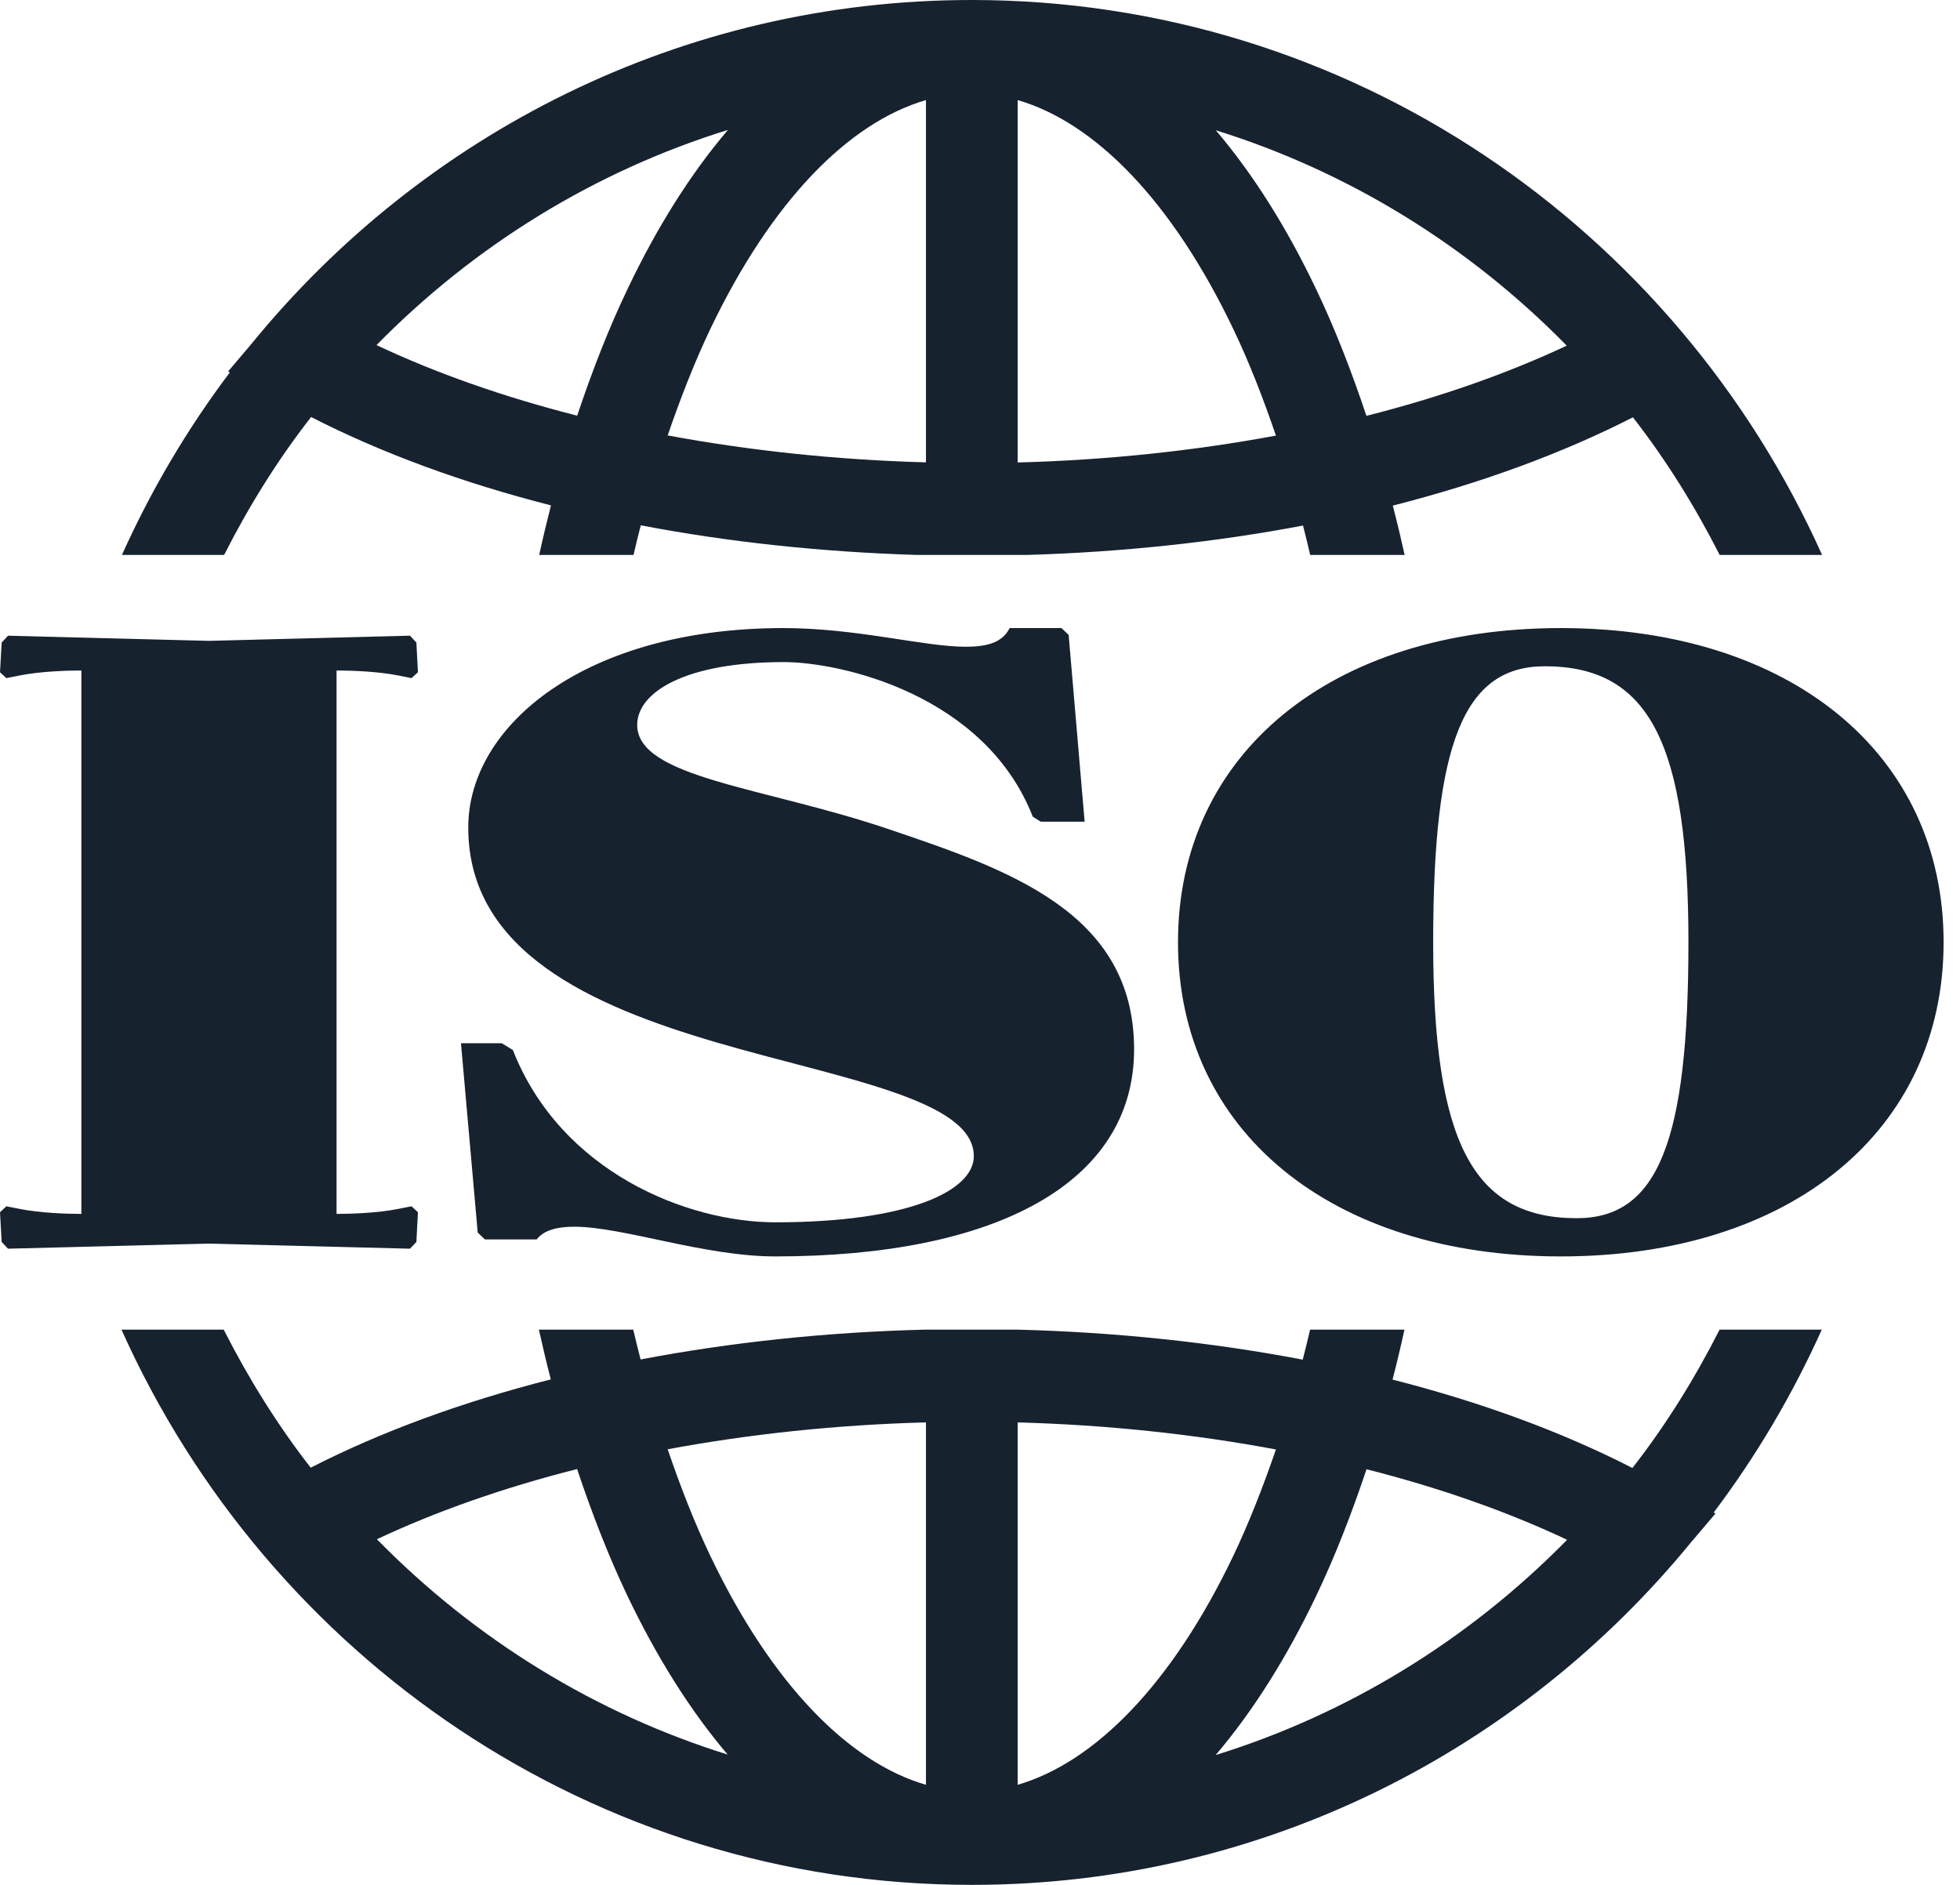 <?xml version="1.0" encoding="UTF-8"?> <svg xmlns="http://www.w3.org/2000/svg" width="52" height="50" viewBox="0 0 52 50" fill="none"><path d="M25.777 0C18.084 0 11.201 3.56 6.662 9.133L6.051 9.854L6.097 9.88C4.973 11.371 4.01 12.997 3.235 14.721H5.946C6.603 13.427 7.368 12.195 8.254 11.062C10.138 12.027 12.287 12.812 14.618 13.406C14.507 13.837 14.402 14.278 14.305 14.721H16.808C16.869 14.457 16.933 14.195 17 13.935C19.331 14.381 21.798 14.643 24.329 14.721H27.241C29.769 14.646 32.236 14.384 34.57 13.941C34.637 14.197 34.699 14.459 34.76 14.721H37.266C37.168 14.278 37.063 13.839 36.953 13.412C39.283 12.818 41.435 12.034 43.322 11.07C44.205 12.203 44.967 13.43 45.624 14.721H48.341C44.451 6.047 35.81 0 25.782 0H25.777ZM24.566 2.655V12.265C22.194 12.2 19.886 11.954 17.714 11.55C18.06 10.543 18.435 9.587 18.846 8.726C20.474 5.321 22.522 3.249 24.566 2.655ZM26.999 2.655C29.043 3.247 31.091 5.321 32.719 8.726C33.133 9.589 33.507 10.546 33.851 11.555C31.679 11.959 29.372 12.206 26.999 12.268V2.655ZM19.313 3.446C18.312 4.621 17.421 6.047 16.654 7.657C16.155 8.697 15.714 9.83 15.313 11.026C13.36 10.53 11.565 9.898 9.989 9.154C12.608 6.488 15.812 4.53 19.313 3.446ZM32.26 3.457C35.756 4.546 38.952 6.503 41.566 9.169C39.992 9.908 38.203 10.538 36.252 11.031C35.851 9.833 35.41 8.697 34.911 7.657C34.144 6.052 33.256 4.629 32.257 3.457H32.26ZM20.779 16.661C15.552 16.661 12.423 19.228 12.423 21.953C12.423 25.241 15.701 26.683 19.003 27.65C22.304 28.617 25.836 29.159 25.836 30.669C25.836 31.592 24.101 32.424 20.569 32.424C18.24 32.424 14.877 31.096 13.606 27.852L13.311 27.674H12.23L12.674 32.696L12.864 32.878H14.24C14.43 32.629 14.79 32.541 15.234 32.541C16.525 32.541 18.682 33.329 20.566 33.329C26.406 33.329 30.088 31.392 30.088 27.834C30.088 24.186 26.725 23.06 23.529 21.979C20.25 20.874 16.905 20.628 16.905 19.23C16.905 18.375 18.153 17.563 20.797 17.563C22.299 17.563 26.129 18.419 27.4 21.663L27.613 21.797H28.776L28.352 16.842L28.162 16.661H26.786C26.596 17.044 26.193 17.156 25.623 17.156C24.502 17.156 22.745 16.661 20.779 16.661ZM41.409 16.661C35.315 16.661 31.253 19.993 31.253 24.995C31.253 29.997 35.315 33.329 41.409 33.329C47.504 33.329 51.565 29.997 51.565 24.995C51.565 19.993 47.501 16.661 41.409 16.661ZM0.213 16.863L0.044 17.044L0 17.833L0.169 17.988L0.508 17.921C1.058 17.809 1.779 17.786 2.159 17.786V32.201C1.779 32.201 1.058 32.178 0.508 32.066L0.169 31.999L0 32.157L0.044 32.945L0.213 33.124L5.545 32.989L10.877 33.124L11.047 32.945L11.088 32.157L10.918 31.999L10.579 32.066C10.03 32.178 9.309 32.201 8.929 32.201V17.786C9.309 17.786 10.03 17.809 10.579 17.921L10.918 17.988L11.088 17.833L11.047 17.044L10.877 16.863L5.545 17L0.213 16.863ZM40.986 17.674C43.758 17.674 44.795 19.723 44.795 24.995C44.795 30.264 43.992 32.315 41.833 32.315C39.06 32.315 38.023 30.267 38.023 24.995C38.023 19.723 38.827 17.674 40.986 17.674ZM3.222 35.269C7.106 43.945 15.745 49.995 25.775 50H25.782H25.788C33.477 50 40.357 46.442 44.895 40.875L44.901 40.87L45.512 40.149L45.465 40.123C46.592 38.629 47.555 37.001 48.333 35.271H45.622C44.962 36.57 44.197 37.805 43.309 38.941C41.425 37.976 39.276 37.19 36.945 36.596C37.058 36.163 37.163 35.72 37.261 35.271H34.758C34.693 35.538 34.632 35.805 34.562 36.067C32.157 35.608 29.61 35.339 26.997 35.271H24.543C21.934 35.336 19.393 35.606 16.995 36.062C16.928 35.803 16.864 35.536 16.8 35.271H14.297C14.397 35.717 14.5 36.158 14.613 36.591C12.282 37.185 10.13 37.968 8.243 38.933C7.358 37.797 6.593 36.565 5.935 35.271H3.219L3.222 35.269ZM24.566 37.732V47.345C22.522 46.754 20.474 44.679 18.846 41.274C18.433 40.411 18.058 39.454 17.714 38.445C19.886 38.041 22.194 37.794 24.566 37.732ZM26.999 37.732C29.372 37.797 31.679 38.043 33.851 38.45C33.505 39.456 33.13 40.411 32.719 41.274C31.091 44.679 29.043 46.751 26.999 47.345V37.735V37.732ZM15.311 38.969C15.711 40.167 16.153 41.3 16.651 42.343C17.419 43.948 18.307 45.371 19.305 46.543C15.809 45.454 12.613 43.496 9.999 40.831C11.573 40.092 13.362 39.462 15.313 38.969H15.311ZM36.252 38.974C38.205 39.469 40 40.102 41.576 40.846C38.958 43.512 35.754 45.47 32.252 46.556C33.253 45.382 34.144 43.953 34.914 42.345C35.412 41.305 35.854 40.17 36.254 38.977L36.252 38.974Z" fill="#17222F"></path></svg> 